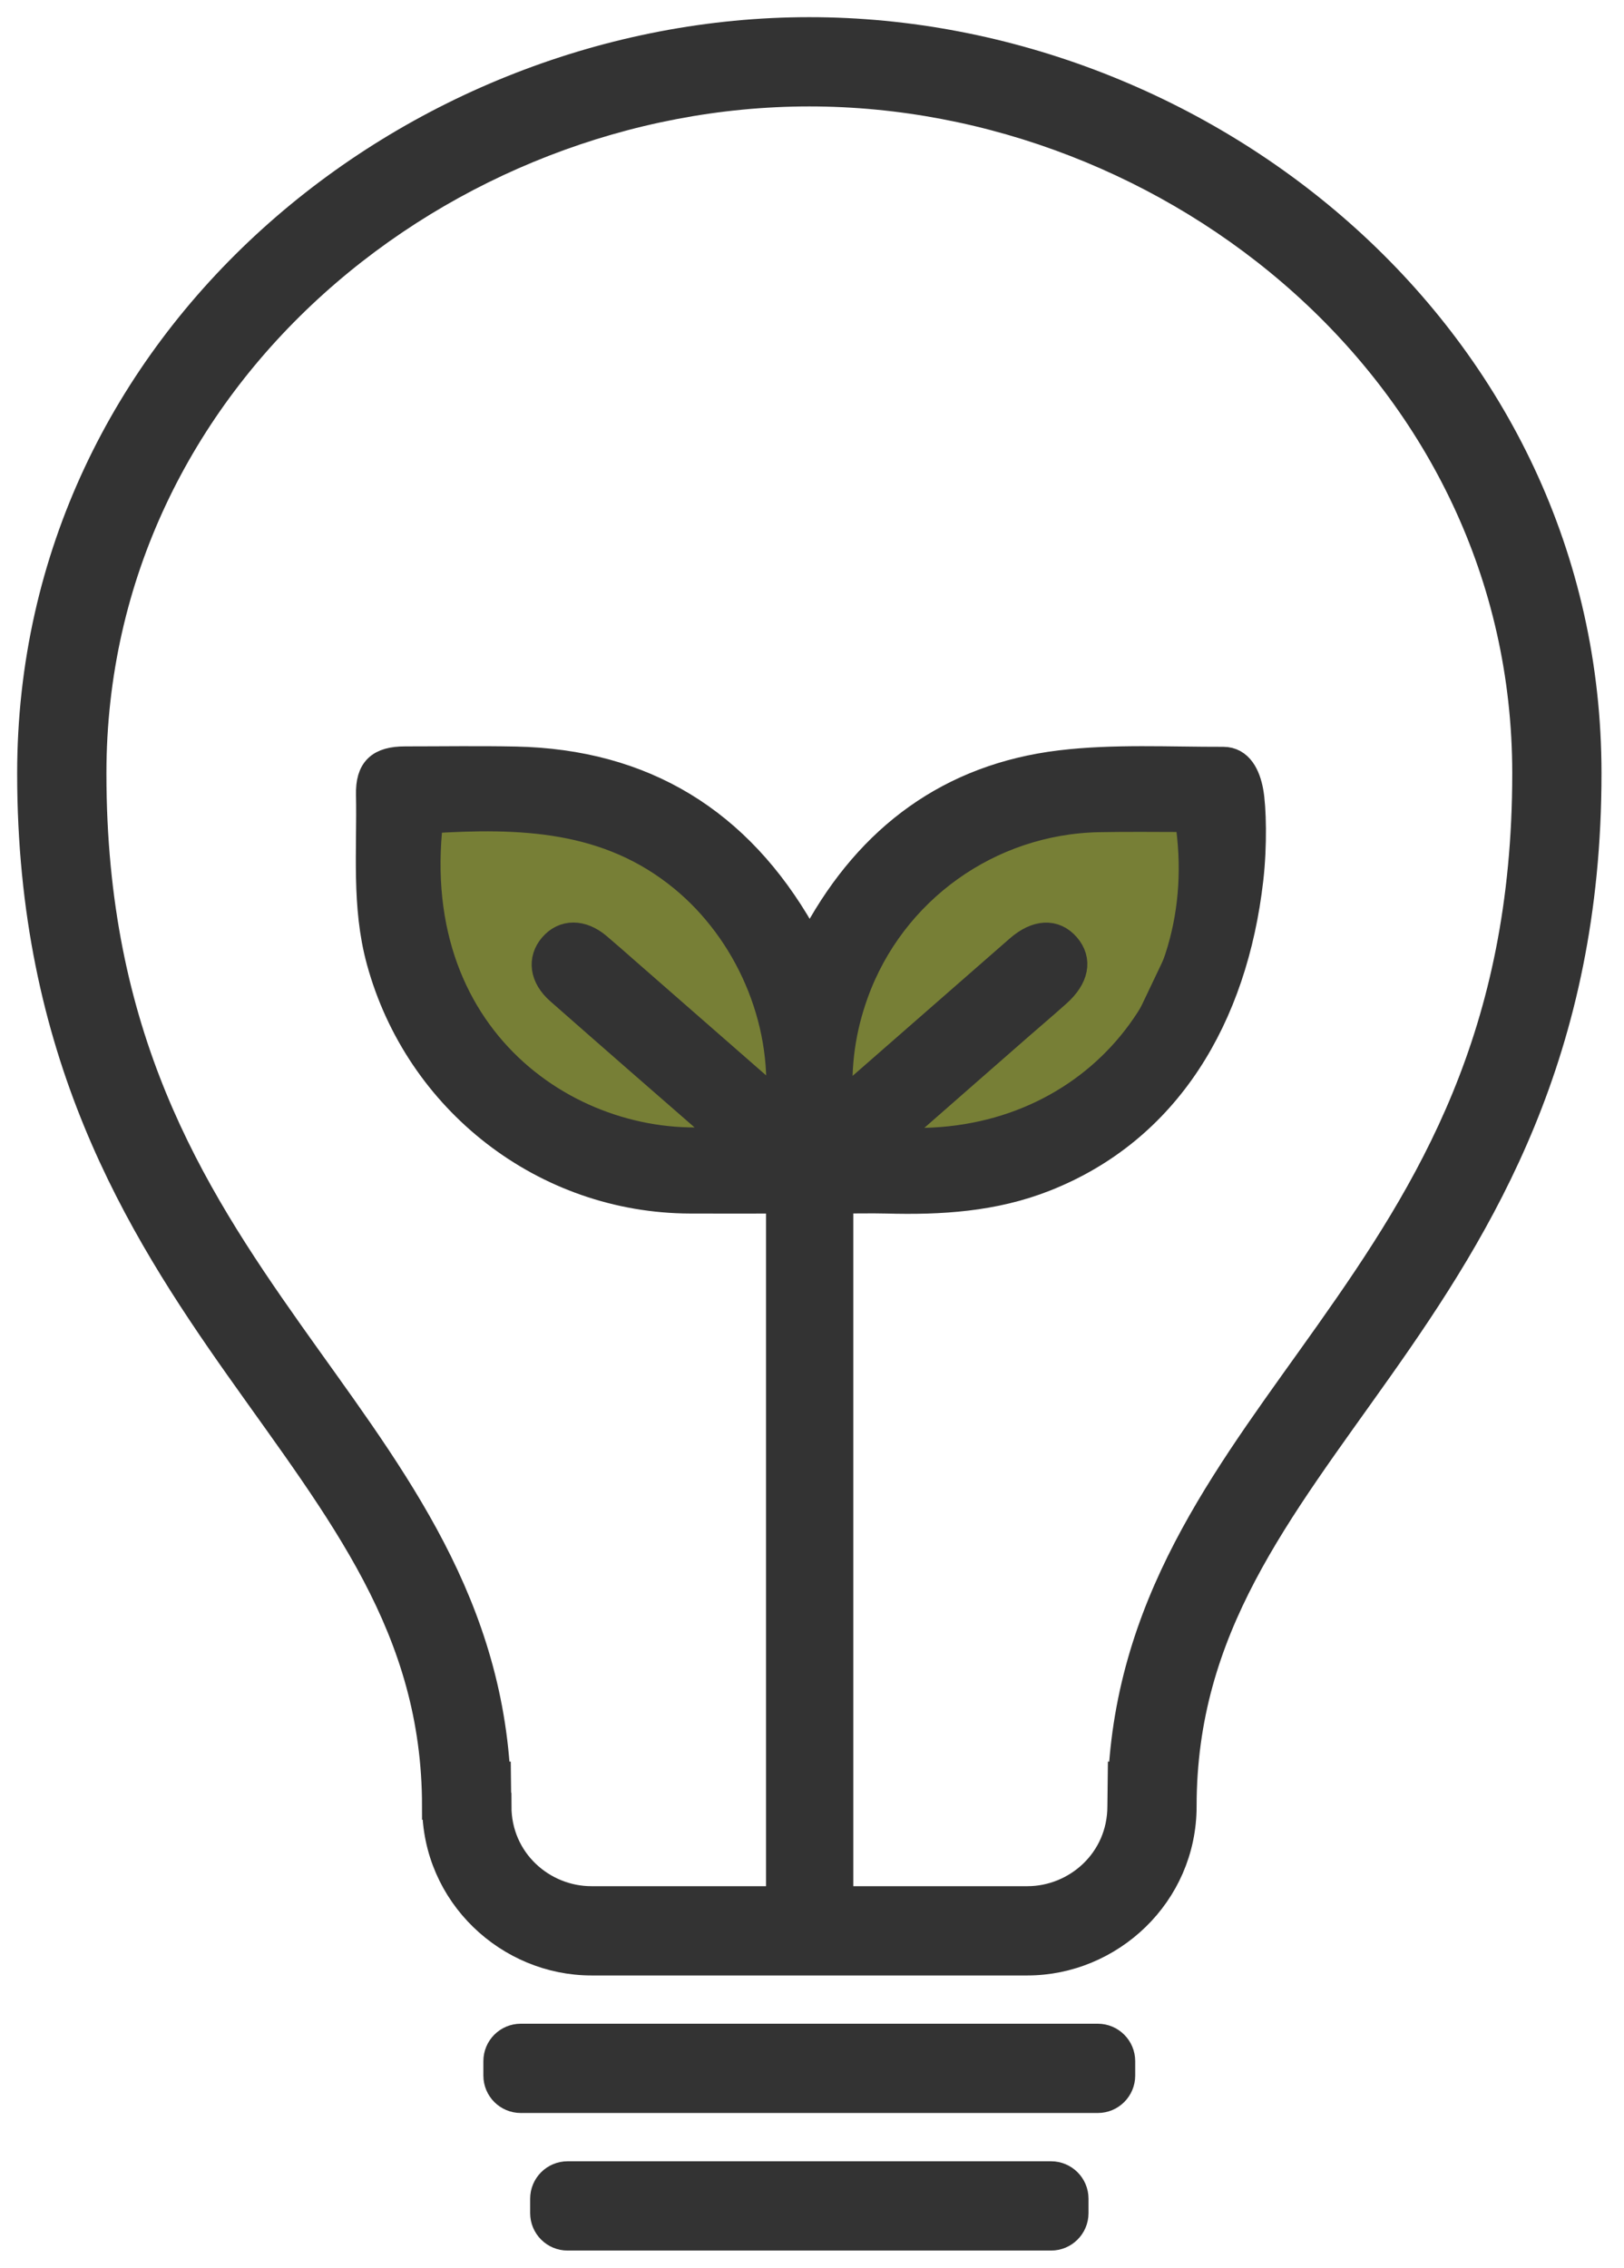 <svg width="53" height="74" viewBox="0 0 53 74" fill="none" xmlns="http://www.w3.org/2000/svg">
<path d="M24.669 29.234L26.351 36.683L23.828 38.605L17.099 36.683L13.375 31.156V25.629H17.099L24.669 29.234Z" fill="#777F36" stroke="#333333" stroke-width="0.88"/>
<path d="M35.843 36.803L28.394 38.485L26.472 35.962L28.394 29.234L33.921 25.509L39.447 25.509L39.447 29.234L35.843 36.803Z" fill="#777F36" stroke="#333333" stroke-width="0.88"/>
<path d="M35.827 66.478H16.996C16.564 66.478 16.215 66.828 16.215 67.26V67.73C16.215 68.162 16.564 68.511 16.996 68.511H35.827C36.258 68.511 36.608 68.162 36.608 67.73V67.26C36.608 66.828 36.258 66.478 35.827 66.478Z" fill="#333333" stroke="#333333" stroke-width="0.88" stroke-miterlimit="10"/>
<path d="M34.303 70.967H18.523C18.092 70.967 17.742 71.317 17.742 71.748V72.219C17.742 72.65 18.092 73 18.523 73H34.303C34.734 73 35.084 72.65 35.084 72.219V71.748C35.084 71.317 34.734 70.967 34.303 70.967Z" fill="#333333" stroke="#333333" stroke-width="0.88" stroke-miterlimit="10"/>
<path d="M26.413 1C13.49 1 1 11.037 1 25.238C1 34.316 4.467 39.934 7.798 44.646C11.128 49.358 14.213 53.123 14.213 58.941H16.246L16.234 57.924H16.215C15.874 51.946 12.553 47.866 9.449 43.471C6.171 38.833 3.033 33.809 3.033 25.238C3.033 12.231 14.543 3.033 26.413 3.033C38.283 3.033 49.793 12.231 49.793 25.238C49.793 33.809 46.655 38.833 43.377 43.471C40.273 47.866 36.952 51.946 36.611 57.924H36.592L36.58 58.941C36.58 60.719 35.128 61.99 33.53 61.99H19.3C17.702 61.99 16.251 60.719 16.251 58.941H14.218C14.218 61.834 16.609 64.023 19.3 64.023H33.53C36.221 64.023 38.612 61.834 38.612 58.941C38.612 53.126 41.7 49.358 45.028 44.646C48.358 39.934 51.826 34.316 51.826 25.238C51.826 11.037 39.333 1 26.413 1Z" fill="#333333" stroke="#333333" stroke-width="0.88" stroke-miterlimit="10"/>
<path d="M40.79 25.822C40.695 25.31 40.456 24.81 39.922 24.81C38.149 24.815 36.356 24.712 34.605 24.923C31.012 25.358 28.388 27.314 26.651 30.476C26.596 30.58 26.536 30.678 26.44 30.839C26.331 30.671 26.247 30.551 26.173 30.426C24.107 26.802 21.009 24.885 16.819 24.801C15.622 24.777 14.425 24.796 13.226 24.796C12.385 24.796 12.039 25.115 12.058 25.935C12.095 27.744 11.909 29.561 12.397 31.349C13.644 35.933 17.785 39.148 22.525 39.16C23.482 39.165 24.436 39.16 25.44 39.16V62.641H27.408V39.16C27.915 39.16 28.424 39.148 28.934 39.16C30.695 39.208 32.43 39.105 34.102 38.444C38.096 36.87 40.274 33.199 40.79 28.693C40.917 27.579 40.887 26.35 40.79 25.822ZM25.423 36.044C23.705 34.542 22.057 33.1 20.411 31.661C20.11 31.397 19.812 31.132 19.507 30.875C18.981 30.433 18.407 30.435 18.027 30.875C17.652 31.312 17.722 31.88 18.248 32.341C19.983 33.869 21.728 35.388 23.47 36.906C23.556 36.983 23.662 37.038 23.828 37.149C19.005 37.839 13.154 34.153 14.024 26.754C16.963 26.572 19.829 26.641 22.28 28.655C24.395 30.392 25.656 33.235 25.421 36.046L25.423 36.044ZM29.037 37.209C30.51 35.919 31.901 34.698 33.293 33.482C33.699 33.129 34.107 32.781 34.508 32.423C35.1 31.896 35.208 31.334 34.811 30.873C34.412 30.411 33.833 30.44 33.242 30.957C31.426 32.545 29.609 34.131 27.795 35.719C27.692 35.808 27.586 35.89 27.403 36.041C27.312 34.734 27.492 33.554 27.903 32.413C29.114 29.056 32.279 26.79 35.852 26.716C36.827 26.697 37.805 26.711 38.779 26.711C39.737 32.797 35.246 37.731 29.037 37.209Z" fill="#333333" stroke="#333333" stroke-width="0.88" stroke-miterlimit="10"/>
</svg>
